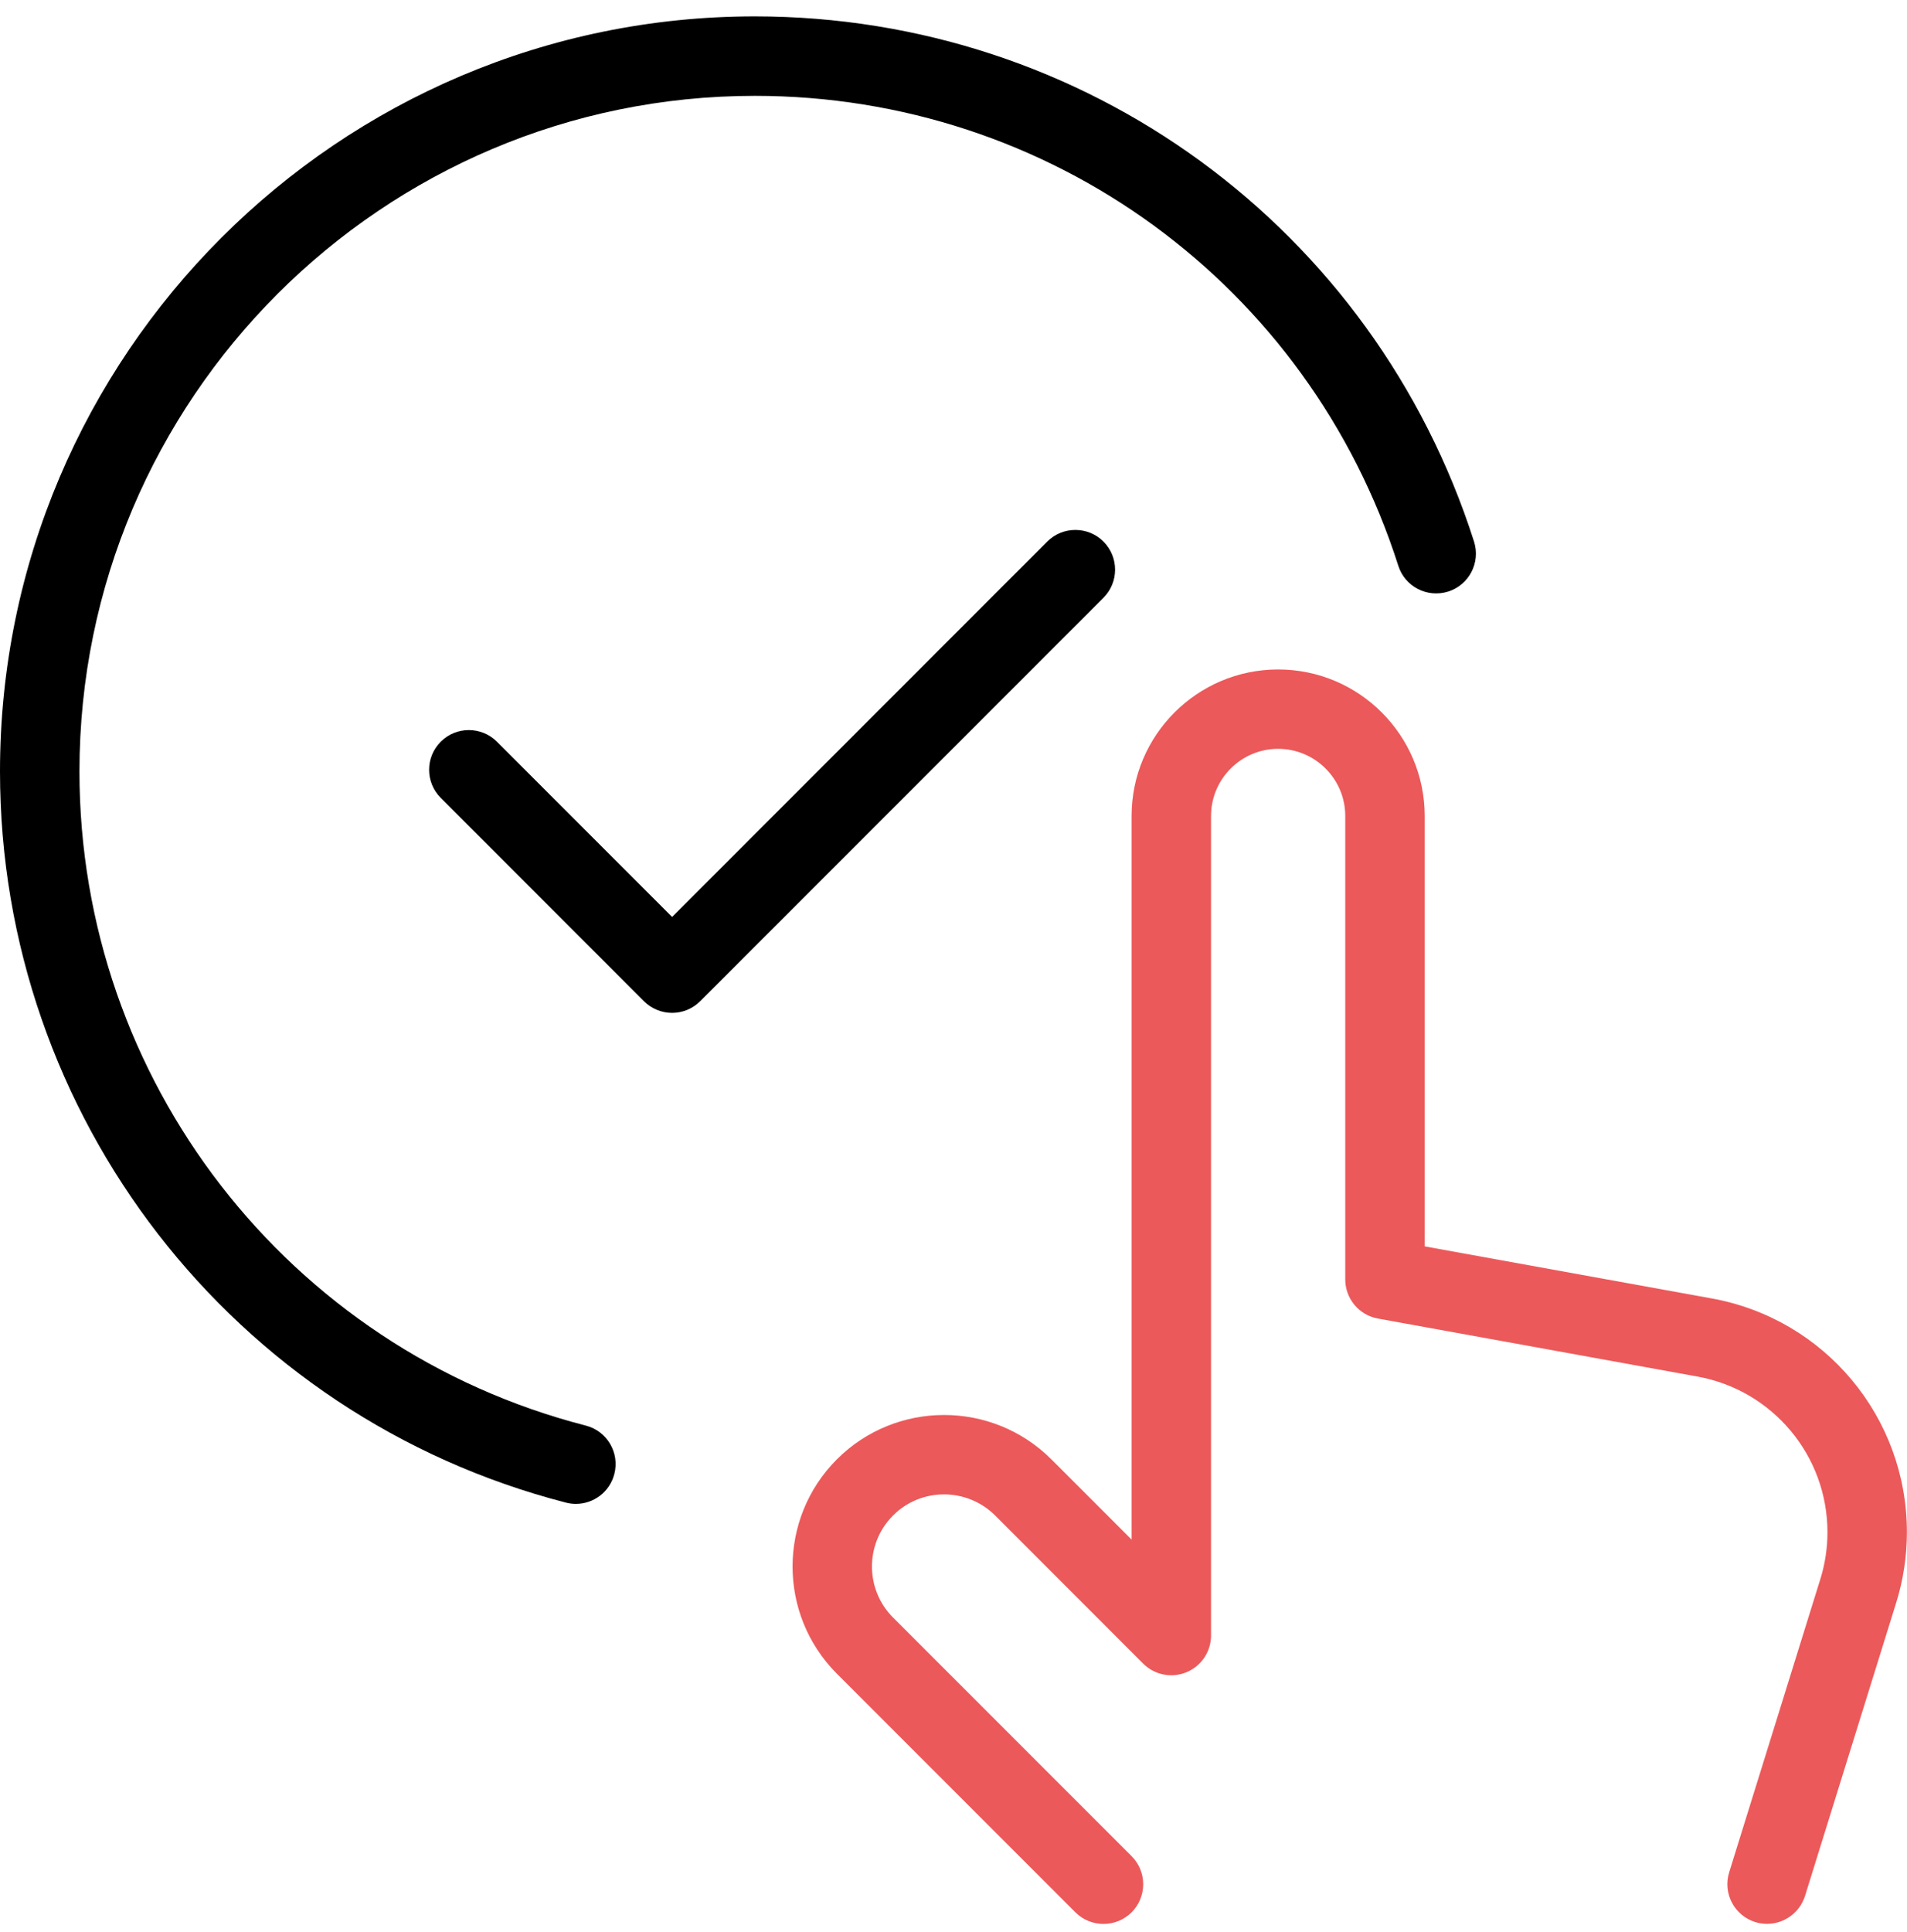 <svg width="77" height="78" viewBox="0 0 77 78" fill="none" xmlns="http://www.w3.org/2000/svg">
<path d="M71.35 77.657C71.192 77.657 71.032 77.635 70.875 77.586C70.028 77.323 69.556 76.425 69.819 75.578L73.499 63.746C73.692 63.13 73.788 62.489 73.788 61.847C73.788 58.761 71.581 56.12 68.543 55.566L55.636 53.224C54.873 53.086 54.318 52.418 54.318 51.645V32.935C54.318 31.443 53.102 30.227 51.607 30.227C50.115 30.227 48.899 31.443 48.899 32.935V66.018C48.899 66.666 48.508 67.253 47.908 67.5C47.314 67.747 46.621 67.615 46.159 67.153L40.182 61.173C39.04 60.038 37.189 60.038 36.06 61.173C34.924 62.309 34.924 64.157 36.06 65.293L45.691 74.924C46.316 75.549 46.316 76.566 45.691 77.192C45.065 77.817 44.048 77.817 43.422 77.192L33.792 67.561C31.405 65.174 31.405 61.292 33.792 58.905C36.178 56.522 40.057 56.518 42.45 58.905L45.691 62.145V32.938C45.691 29.676 48.344 27.023 51.607 27.023C54.873 27.023 57.526 29.676 57.526 32.938V50.31L69.117 52.412C73.685 53.24 76.996 57.208 76.996 61.844C76.996 62.81 76.852 63.772 76.563 64.696L72.883 76.528C72.668 77.214 72.033 77.657 71.35 77.657Z" fill="#EC595A"/>
<path d="M27.138 40.885C26.711 40.885 26.304 40.715 26.002 40.416L17.796 32.207C17.17 31.581 17.17 30.564 17.796 29.939C18.421 29.313 19.438 29.313 20.064 29.939L27.138 37.013L42.287 21.86C42.912 21.235 43.929 21.235 44.555 21.86C45.181 22.486 45.181 23.503 44.555 24.129L28.273 40.413C27.972 40.715 27.564 40.885 27.138 40.885Z" fill="black"/>
<path d="M23.253 60.705C23.121 60.705 22.986 60.689 22.852 60.654C9.4 57.186 0 45.049 0 31.139C0 14.334 13.673 0.661 30.478 0.661C43.798 0.661 55.466 9.182 59.518 21.861C59.787 22.707 59.319 23.609 58.478 23.878C57.622 24.145 56.73 23.68 56.461 22.839C52.839 11.492 42.396 3.869 30.478 3.869C15.441 3.869 3.208 16.102 3.208 31.139C3.208 43.586 11.614 54.446 23.654 57.545C24.514 57.766 25.027 58.642 24.805 59.499C24.619 60.224 23.968 60.705 23.253 60.705Z" fill="black"/>
</svg>
